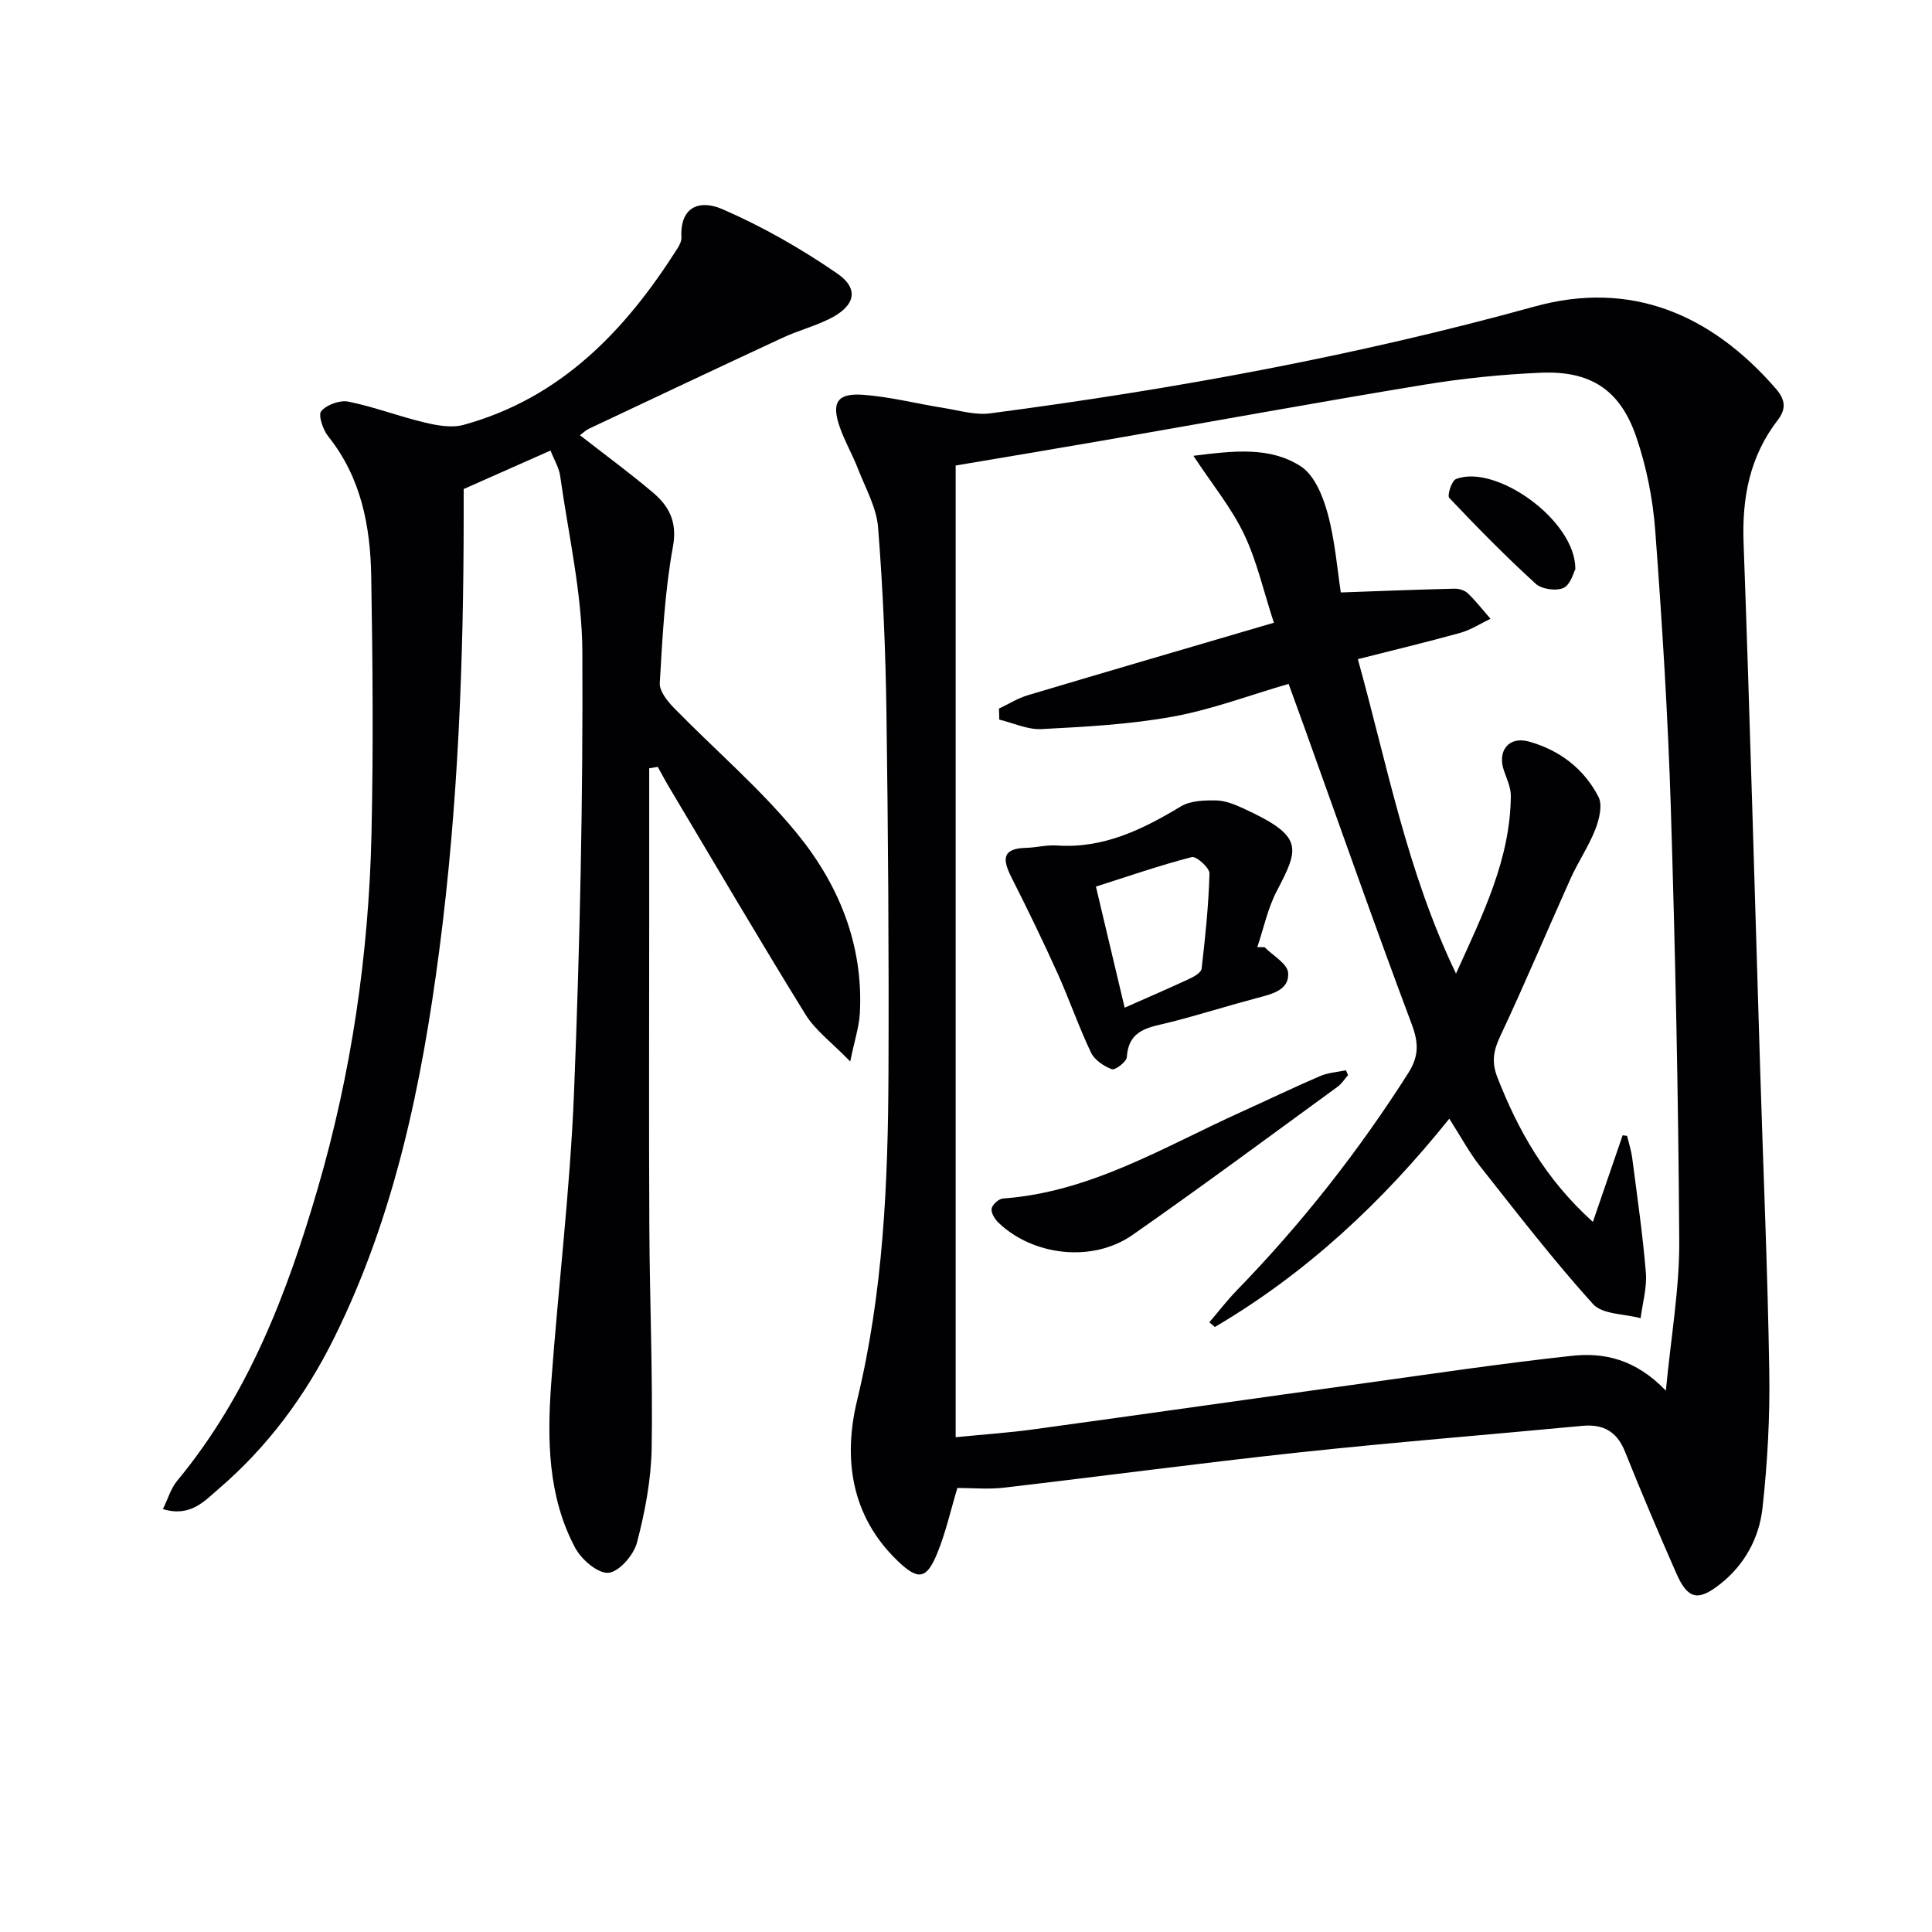 <svg enable-background="new 0 0 400 400" viewBox="0 0 400 400" xmlns="http://www.w3.org/2000/svg"><g fill="#010103"><path d="m198.21 308.07c-1.32 4.38-2.36 9.09-4.15 13.49-2.25 5.52-4 5.65-8.22 1.6-9.75-9.36-11.27-21.35-8.37-33.3 5.42-22.39 6.39-45.04 6.48-67.82.1-24.82-.07-49.65-.42-74.47-.18-12.8-.72-25.61-1.73-38.36-.33-4.13-2.61-8.14-4.16-12.14-1.14-2.93-2.75-5.7-3.78-8.66-1.77-5.07-.52-7.07 4.86-6.67 5.58.41 11.08 1.84 16.64 2.72 3.2.51 6.52 1.53 9.64 1.12 38.04-4.99 75.68-11.88 112.73-22.12 19.94-5.51 36.57 1.61 49.94 17.01 2 2.31 2.17 4.21.36 6.55-5.76 7.49-7.38 15.99-7.04 25.34 1.32 36.42 2.31 72.85 3.44 109.27.64 20.78 1.55 41.56 1.88 62.35.15 9.4-.37 18.87-1.4 28.22-.68 6.18-3.66 11.74-8.76 15.76-4.59 3.62-6.71 3.17-9.07-2.18-3.68-8.36-7.25-16.77-10.65-25.25-1.68-4.19-4.52-5.73-8.86-5.32-19.51 1.85-39.06 3.4-58.54 5.49-20.46 2.2-40.87 4.94-61.32 7.32-3.1.35-6.26.05-9.5.05zm146.69-20.15c1.07-11.28 2.83-21.12 2.77-30.96-.18-29.95-.82-59.9-1.75-89.83-.6-19.11-1.8-38.21-3.22-57.27-.49-6.55-1.81-13.22-3.94-19.43-3.34-9.75-9.48-13.71-19.8-13.26-8.12.35-16.26 1.19-24.28 2.51-22.09 3.64-44.11 7.67-66.16 11.5-10.08 1.75-20.18 3.43-30.66 5.2v201.18c5.93-.59 11.06-.93 16.15-1.63 22.85-3.14 45.68-6.4 68.53-9.56 14.28-1.98 28.55-4.11 42.89-5.66 6.67-.73 13.19.68 19.47 7.21z"/><path d="m134.41 159.07v31.31c0 21.33-.08 42.65.03 63.98.08 15.15.73 30.29.48 45.43-.11 6.56-1.37 13.21-3.04 19.58-.67 2.57-3.69 6.06-5.9 6.26-2.19.19-5.61-2.75-6.9-5.17-5.67-10.66-5.8-22.39-4.96-34.06 1.46-20.04 3.91-40.04 4.72-60.1 1.22-30.42 1.88-60.88 1.73-91.33-.06-12.15-2.89-24.28-4.59-36.41-.24-1.73-1.25-3.35-2-5.28-6.07 2.69-11.76 5.21-17.98 7.97v5.38c-.01 30.13-1.14 60.21-5.05 90.1-3.63 27.74-9.23 55.02-21.82 80.37-5.92 11.92-13.7 22.42-23.8 31.1-2.98 2.56-5.9 5.98-11.6 4.24 1.09-2.22 1.66-4.31 2.92-5.82 14.77-17.82 22.82-38.89 29.17-60.69 6.95-23.87 10.52-48.35 11.09-73.19.4-17.78.25-35.57-.05-53.35-.18-10.42-2.06-20.49-8.9-29.03-1.1-1.37-2.13-4.45-1.45-5.24 1.15-1.34 3.86-2.32 5.61-1.97 5.33 1.08 10.47 3.06 15.77 4.32 2.6.62 5.6 1.17 8.07.5 20.17-5.54 33.52-19.53 44.3-36.54.43-.67.86-1.53.82-2.28-.32-6.41 3.8-7.88 8.52-5.83 8.29 3.6 16.28 8.17 23.73 13.3 4.67 3.21 3.71 6.78-1.62 9.41-3.11 1.54-6.53 2.43-9.68 3.9-13.38 6.21-26.72 12.52-40.07 18.82-.7.33-1.28.91-1.89 1.36 5.17 4.03 10.26 7.76 15.06 11.82 3.38 2.86 5.14 6.07 4.19 11.28-1.69 9.26-2.17 18.77-2.72 28.2-.1 1.68 1.58 3.77 2.95 5.17 8.36 8.56 17.54 16.4 25.14 25.58 8.85 10.69 14.12 23.3 13.33 37.67-.15 2.73-1.06 5.42-1.99 9.94-3.83-3.95-7.22-6.43-9.26-9.73-9.61-15.55-18.85-31.32-28.21-47.02-.83-1.39-1.59-2.83-2.38-4.25-.6.11-1.18.21-1.77.3z"/><path d="m206.82 146.71c1.99-.94 3.89-2.15 5.97-2.77 16.82-5.02 33.67-9.94 50.95-15.01-2.16-6.61-3.52-12.8-6.19-18.37-2.6-5.43-6.53-10.22-10.47-16.19 8.41-1.06 15.9-1.93 22.25 2.19 2.83 1.83 4.59 6.22 5.56 9.79 1.53 5.68 1.99 11.64 2.71 16.31 8.48-.3 16.01-.6 23.54-.78.93-.02 2.12.34 2.76.96 1.69 1.63 3.14 3.49 4.69 5.27-2.07.99-4.06 2.3-6.24 2.91-6.98 1.94-14.03 3.62-21.22 5.45 6.11 22.03 10.15 43.91 20.32 65.1 5.62-12.4 11.25-23.73 11.35-36.8.01-1.74-.84-3.52-1.43-5.24-1.41-4.07 1.01-7.16 5.17-6 6.32 1.76 11.42 5.62 14.41 11.46.88 1.71.15 4.67-.66 6.74-1.38 3.52-3.56 6.71-5.12 10.17-4.9 10.89-9.51 21.91-14.6 32.71-1.4 2.97-1.76 5.36-.56 8.43 4.29 10.95 9.86 20.99 19.78 29.94 2.24-6.51 4.2-12.22 6.16-17.93.31.04.62.08.92.12.37 1.55.87 3.07 1.07 4.64 1.02 7.89 2.17 15.77 2.82 23.69.25 3.09-.69 6.28-1.09 9.42-3.36-.92-7.91-.76-9.87-2.94-8.21-9.1-15.72-18.84-23.33-28.47-2.26-2.86-3.99-6.12-6.41-9.9-13.89 17.33-29.67 32.04-48.54 43.13-.38-.32-.76-.65-1.14-.97 1.89-2.21 3.66-4.53 5.68-6.61 13.39-13.78 25.2-28.78 35.51-45 2.2-3.47 2.17-6.2.73-10.06-7.7-20.52-14.95-41.21-22.36-61.84-1.01-2.8-2.03-5.6-3.15-8.67-8.15 2.37-15.92 5.32-23.97 6.78-8.92 1.62-18.08 2.1-27.17 2.58-2.88.15-5.84-1.26-8.76-1.96 0-.78-.04-1.53-.07-2.28z"/><path d="m261.83 196.11c1.71 1.75 4.71 3.4 4.86 5.28.29 3.53-3.22 4.39-6.23 5.18-6.09 1.61-12.1 3.52-18.19 5.07-4.15 1.06-8.6 1.32-8.97 7.23-.06.96-2.42 2.75-3.1 2.5-1.67-.62-3.6-1.92-4.33-3.46-2.56-5.39-4.5-11.06-6.96-16.5-3.01-6.66-6.2-13.24-9.5-19.76-1.81-3.58-2.08-5.99 2.97-6.11 2.15-.05 4.31-.64 6.43-.49 9.65.66 17.72-3.3 25.67-8.09 1.98-1.2 4.85-1.28 7.3-1.24 1.91.03 3.9.85 5.7 1.68 12.47 5.73 11.56 8.09 6.87 17.07-1.88 3.59-2.72 7.73-4.04 11.62.51 0 1.02.01 1.52.02zm-28.98 12.52c5.02-2.22 9.27-4.05 13.46-6.01.97-.45 2.38-1.28 2.47-2.06.76-6.55 1.45-13.13 1.63-19.72.03-1.16-2.73-3.63-3.66-3.39-6.63 1.71-13.13 3.97-19.85 6.11 2.03 8.53 3.92 16.5 5.95 25.07z"/><path d="m279.1 222.59c-.71.81-1.3 1.78-2.15 2.4-14.13 10.29-28.17 20.71-42.5 30.71-8.24 5.74-20.51 4.33-27.7-2.53-.77-.73-1.59-2.04-1.45-2.92.14-.84 1.47-2.05 2.35-2.11 18.15-1.31 33.34-10.7 49.32-17.92 5.45-2.46 10.84-5.07 16.34-7.43 1.65-.71 3.56-.82 5.35-1.2.14.33.29.67.44 1z"/><path d="m326.16 117.84c-.34.6-.95 3.16-2.43 3.87-1.51.71-4.53.29-5.78-.85-6.21-5.66-12.11-11.66-17.89-17.77-.47-.49.47-3.53 1.36-3.89 8.08-3.26 24.81 8.43 24.74 18.64z"/></g></svg>